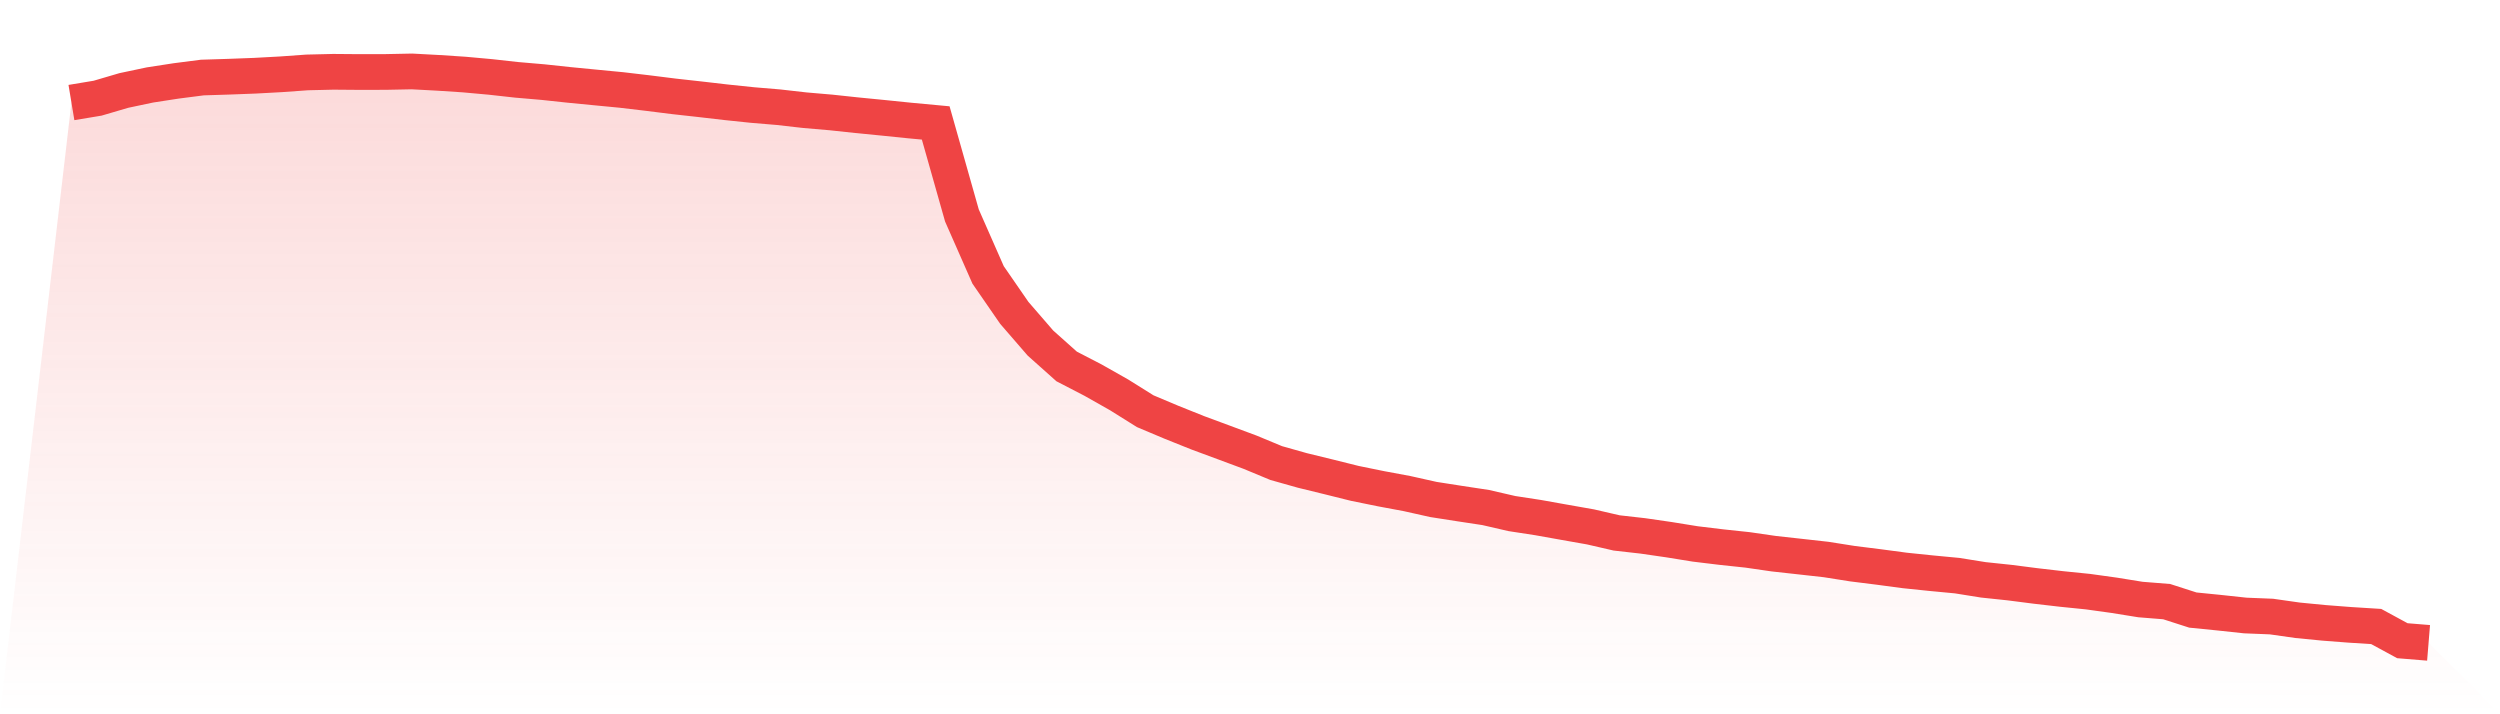 <svg viewBox="0 0 140 40" xmlns="http://www.w3.org/2000/svg">
<defs>
<linearGradient id="gradient" x1="0" x2="0" y1="0" y2="1">
<stop offset="0%" stop-color="#ef4444" stop-opacity="0.2"/>
<stop offset="100%" stop-color="#ef4444" stop-opacity="0"/>
</linearGradient>
</defs>
<path d="M4,5.742 L4,5.742 L5.467,5.498 L6.933,5.067 L8.4,4.757 L9.867,4.531 L11.333,4.342 L12.8,4.296 L14.267,4.241 L15.733,4.161 L17.2,4.056 L18.667,4.021 L20.133,4.033 L21.6,4.03 L23.067,4 L24.533,4.079 L26,4.175 L27.467,4.308 L28.933,4.471 L30.4,4.597 L31.867,4.754 L33.333,4.897 L34.8,5.038 L36.267,5.211 L37.733,5.395 L39.2,5.558 L40.667,5.728 L42.133,5.881 L43.6,6.004 L45.067,6.171 L46.533,6.297 L48,6.454 L49.467,6.598 L50.933,6.748 L52.4,6.885 L53.867,12.064 L55.333,15.394 L56.8,17.519 L58.267,19.214 L59.733,20.522 L61.2,21.281 L62.667,22.111 L64.133,23.028 L65.6,23.646 L67.067,24.234 L68.533,24.777 L70,25.322 L71.467,25.931 L72.933,26.345 L74.4,26.703 L75.867,27.069 L77.333,27.368 L78.8,27.642 L80.267,27.97 L81.733,28.199 L83.2,28.422 L84.667,28.76 L86.133,28.985 L87.6,29.247 L89.067,29.506 L90.533,29.844 L92,30.01 L93.467,30.223 L94.933,30.46 L96.4,30.638 L97.867,30.794 L99.333,31.007 L100.8,31.169 L102.267,31.333 L103.733,31.565 L105.2,31.749 L106.667,31.945 L108.133,32.097 L109.6,32.236 L111.067,32.471 L112.533,32.626 L114,32.814 L115.467,32.984 L116.933,33.133 L118.4,33.337 L119.867,33.574 L121.333,33.691 L122.8,34.163 L124.267,34.31 L125.733,34.468 L127.2,34.527 L128.667,34.736 L130.133,34.879 L131.6,34.992 L133.067,35.084 L134.533,35.88 L136,36 L140,40 L0,40 z" fill="url(#gradient)"/>
<path d="M4,5.742 L4,5.742 L5.467,5.498 L6.933,5.067 L8.4,4.757 L9.867,4.531 L11.333,4.342 L12.8,4.296 L14.267,4.241 L15.733,4.161 L17.2,4.056 L18.667,4.021 L20.133,4.033 L21.6,4.03 L23.067,4 L24.533,4.079 L26,4.175 L27.467,4.308 L28.933,4.471 L30.4,4.597 L31.867,4.754 L33.333,4.897 L34.8,5.038 L36.267,5.211 L37.733,5.395 L39.2,5.558 L40.667,5.728 L42.133,5.881 L43.6,6.004 L45.067,6.171 L46.533,6.297 L48,6.454 L49.467,6.598 L50.933,6.748 L52.4,6.885 L53.867,12.064 L55.333,15.394 L56.8,17.519 L58.267,19.214 L59.733,20.522 L61.2,21.281 L62.667,22.111 L64.133,23.028 L65.6,23.646 L67.067,24.234 L68.533,24.777 L70,25.322 L71.467,25.931 L72.933,26.345 L74.4,26.703 L75.867,27.069 L77.333,27.368 L78.8,27.642 L80.267,27.97 L81.733,28.199 L83.2,28.422 L84.667,28.76 L86.133,28.985 L87.6,29.247 L89.067,29.506 L90.533,29.844 L92,30.01 L93.467,30.223 L94.933,30.46 L96.4,30.638 L97.867,30.794 L99.333,31.007 L100.8,31.169 L102.267,31.333 L103.733,31.565 L105.2,31.749 L106.667,31.945 L108.133,32.097 L109.6,32.236 L111.067,32.471 L112.533,32.626 L114,32.814 L115.467,32.984 L116.933,33.133 L118.4,33.337 L119.867,33.574 L121.333,33.691 L122.8,34.163 L124.267,34.31 L125.733,34.468 L127.2,34.527 L128.667,34.736 L130.133,34.879 L131.6,34.992 L133.067,35.084 L134.533,35.88 L136,36" fill="none" stroke="#ef4444" stroke-width="2"/>
</svg>
